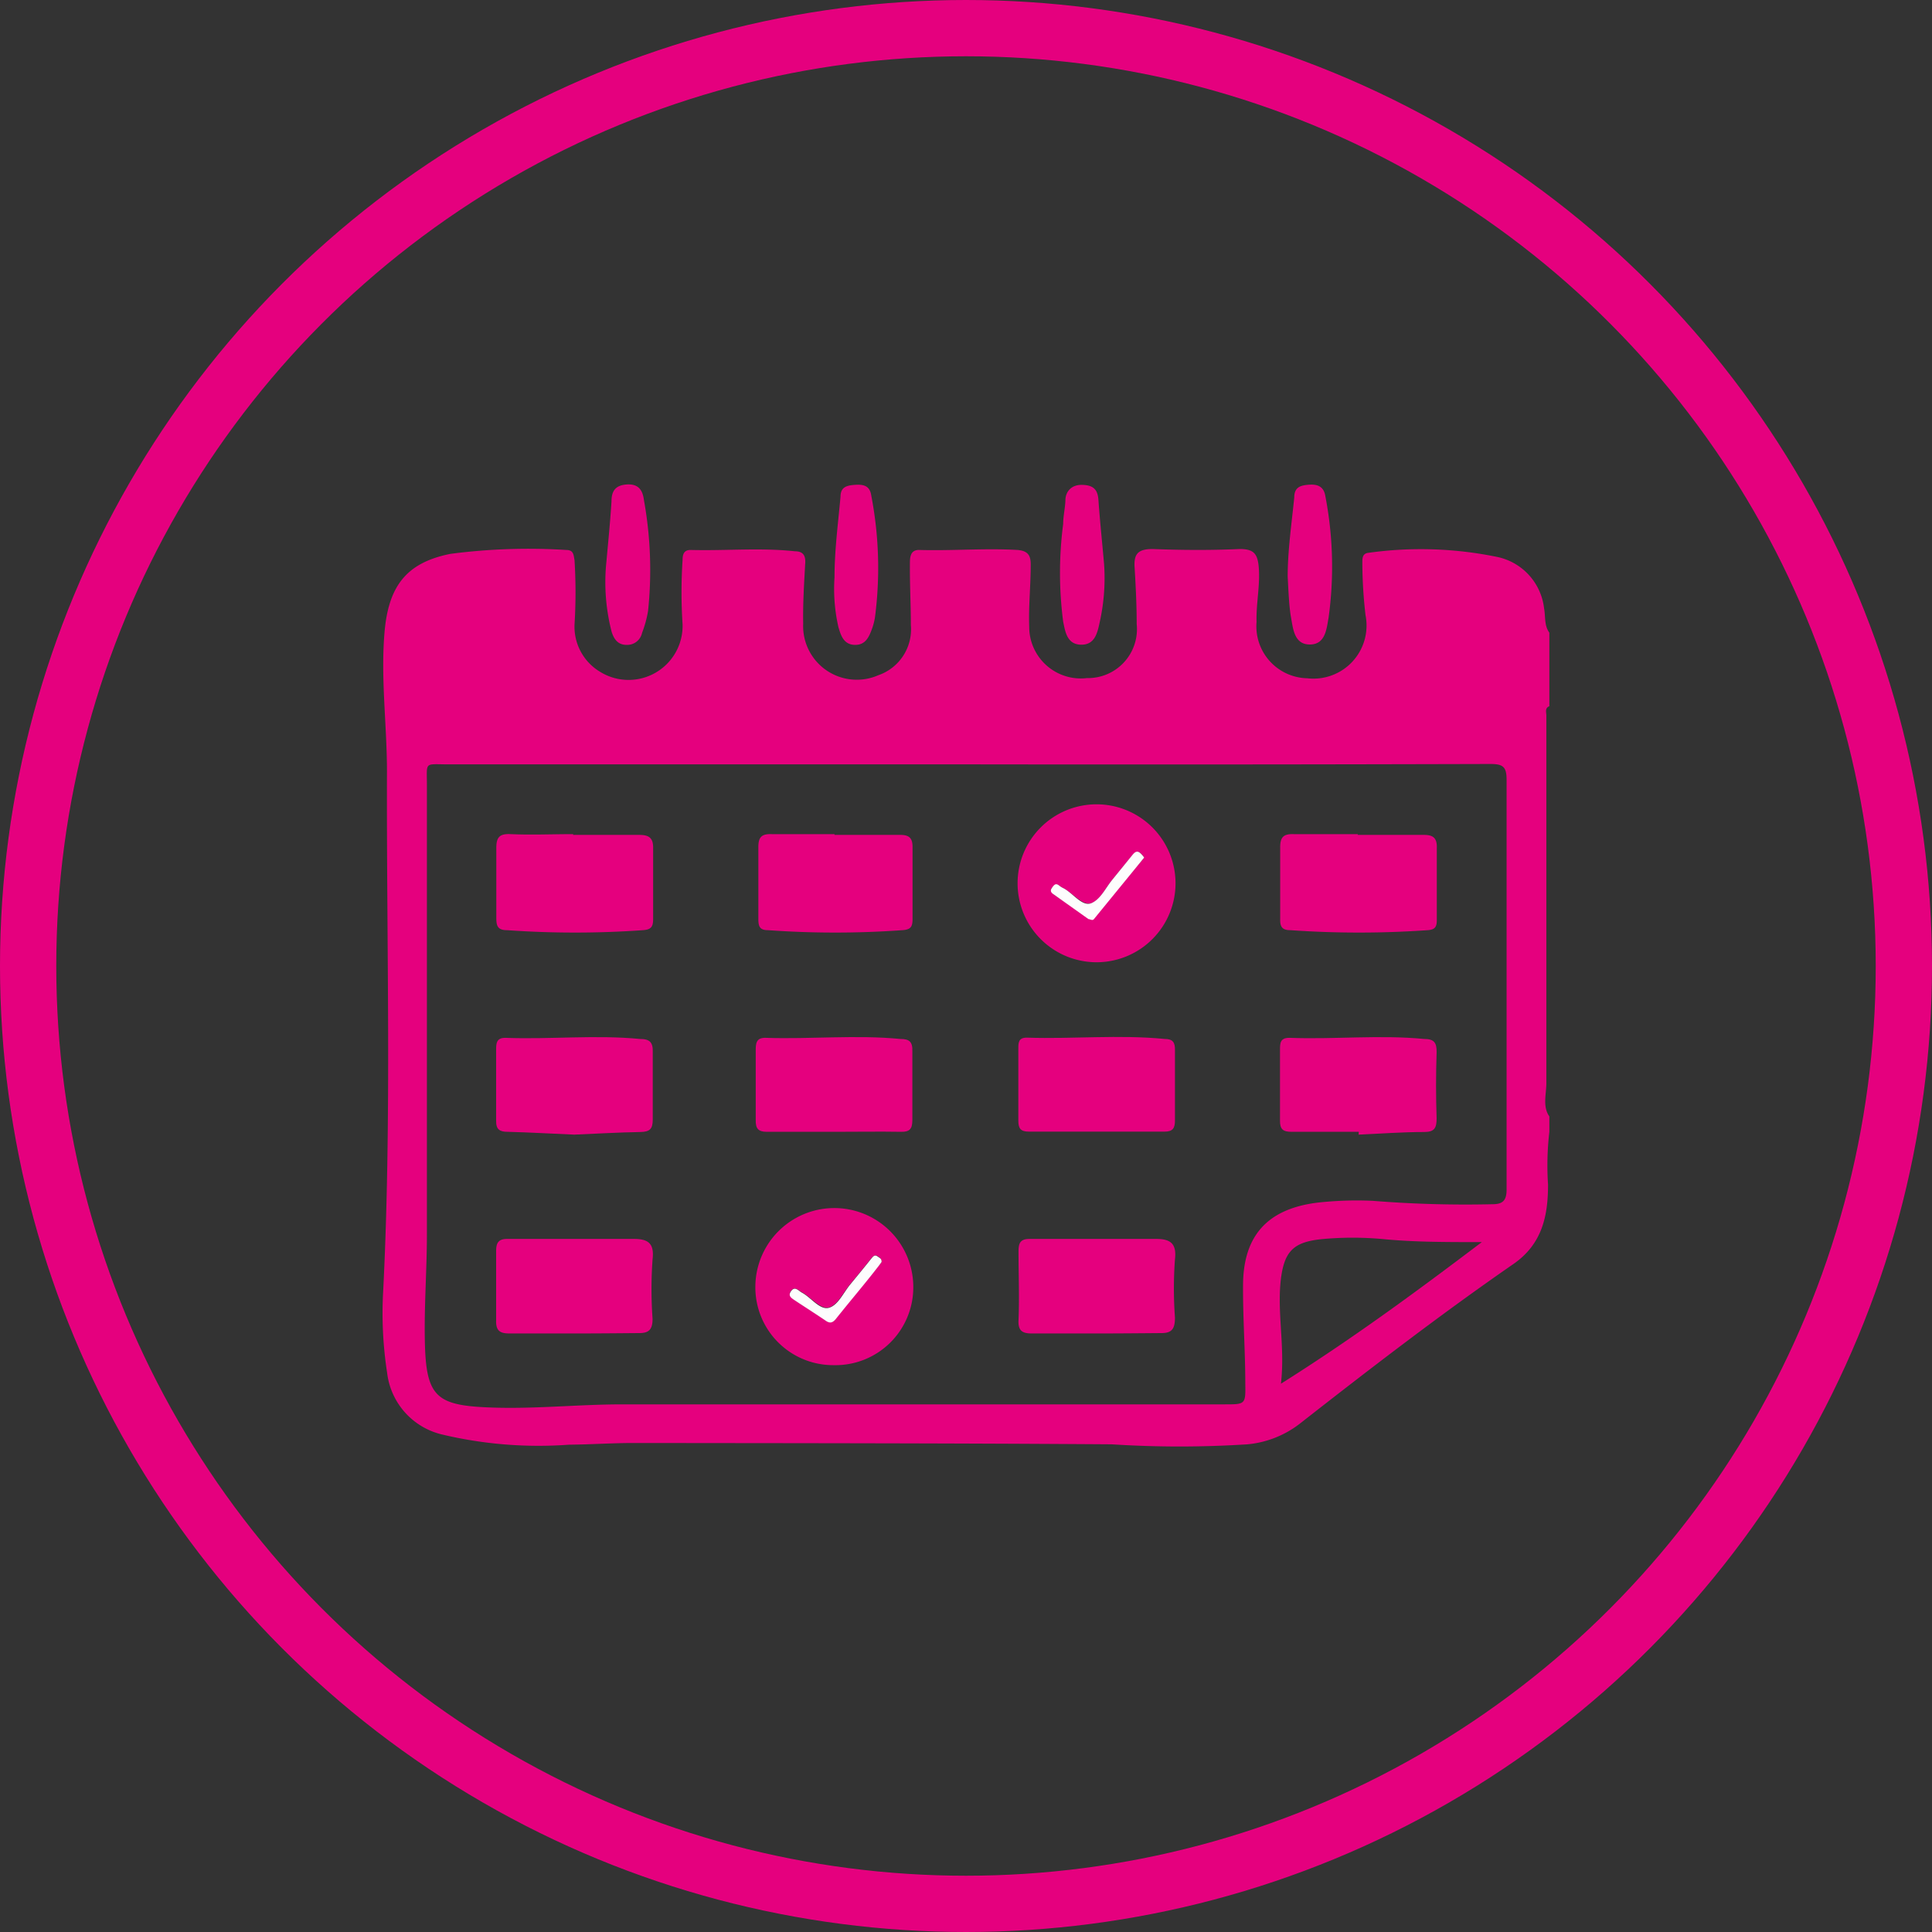 <svg xmlns="http://www.w3.org/2000/svg" viewBox="0 0 103 103"><rect x="0" y="0" width="103" height="103" fill="#333333" stroke="none"/><defs><style>.cls-1{fill:#e5007e;}.cls-2{fill:#fdfdfd;}.cls-3{fill:none;stroke:#e5007e;stroke-miterlimit:10;stroke-width:3px;}</style></defs><title>paso_3</title><g id="Capa_2" data-name="Capa 2"><g id="Capa_1-2" data-name="Capa 1"><path class="cls-1" d="M82.6,59.52v.82a15.62,15.62,0,0,0-.07,2.82c0,1.66-.31,3.15-1.82,4.21C76.79,70.08,73,73,69.27,75.92A5.37,5.37,0,0,1,66.51,77a56.58,56.58,0,0,1-7.25,0c-8.5-.06-17-.06-25.49-.07-1.14,0-2.28.08-3.43.09a22.24,22.24,0,0,1-6.8-.55,3.84,3.84,0,0,1-2.9-3.27,20.91,20.91,0,0,1-.21-4.4c.46-9.22.17-18.45.2-27.67,0-2.48-.34-4.94-.13-7.42S21.68,30,24,29.53a32,32,0,0,1,6.19-.21c.4,0,.39.28.44.55a27.88,27.88,0,0,1,0,3.42A2.8,2.8,0,0,0,32,35.82a2.88,2.88,0,0,0,4.39-2.53,26.18,26.18,0,0,1,0-3.43c0-.27.05-.55.44-.54,1.85.05,3.7-.13,5.55.07.4,0,.57.19.55.61-.06,1.08-.13,2.17-.11,3.25a2.86,2.86,0,0,0,4,2.75,2.59,2.59,0,0,0,1.74-2.68c0-1.08-.06-2.17-.05-3.26,0-.31,0-.76.51-.74,1.74.05,3.48-.1,5.23,0,.58.05.71.32.7.82,0,1.09-.12,2.18-.08,3.26a2.75,2.75,0,0,0,3.08,2.75,2.61,2.61,0,0,0,2.65-2.88c0-1-.05-2-.11-3-.05-.71.15-1,.95-1,1.55.06,3.11.07,4.66,0,.74,0,.93.26,1,.89.1,1-.14,2-.11,3a2.77,2.77,0,0,0,2.7,3,2.83,2.83,0,0,0,3.11-3.36A24.7,24.7,0,0,1,72.63,30c0-.24,0-.5.34-.53a20.19,20.19,0,0,1,6.89.23,3.17,3.17,0,0,1,2.46,2.74c.08.42,0,.91.28,1.29v3.92c-.25.1-.16.32-.16.49,0,6.54,0,13.08,0,19.62C82.44,58.32,82.23,59,82.6,59.52ZM51.53,40.75H23.91c-1.31,0-1.15-.17-1.15,1.1q0,12,0,23.94c0,1.91-.15,3.81-.11,5.71.06,3,.61,3.44,3.59,3.54,2.32.08,4.62-.17,6.94-.17H65.29c1.1,0,1.12,0,1.1-1.1,0-1.74-.13-3.48-.12-5.22,0-2.67,1.3-4.09,3.93-4.43a18.86,18.86,0,0,1,3-.1,61.52,61.52,0,0,0,6.37.18c.55,0,.76-.2.75-.82q0-10.9,0-21.81c0-.69-.19-.84-.86-.84Q65.51,40.77,51.53,40.75ZM79,66.22c-1.93,0-3.6,0-5.26-.16a17.74,17.74,0,0,0-3.26,0c-1.48.15-2,.61-2.19,2.11-.22,1.81.23,3.61,0,5.6C72.07,71.39,75.46,68.9,79,66.22Z"/><path class="cls-1" d="M32.33,29.94c.09-1,.2-2.09.27-3.2,0-.53.18-.86.79-.91s.87.26.94.83a20.91,20.91,0,0,1,.22,5.91,6,6,0,0,1-.32,1.17.81.81,0,0,1-.83.64c-.47,0-.67-.32-.79-.69A10.55,10.55,0,0,1,32.33,29.94Z"/><path class="cls-1" d="M58.86,30.05a10.81,10.81,0,0,1-.24,3.16c-.12.55-.26,1.18-1,1.16s-.83-.7-.94-1.23a20.11,20.11,0,0,1,0-5.2c0-.43.11-.86.12-1.29s.31-.81.88-.8.84.21.88.8C58.64,27.78,58.76,28.92,58.86,30.05Z"/><path class="cls-1" d="M44.49,30.78c0-1.44.19-2.87.32-4.3,0-.52.34-.6.75-.63s.81,0,.89.57a20.36,20.36,0,0,1,.2,6.47,3.23,3.23,0,0,1-.16.63c-.16.44-.35.88-.93.86s-.73-.5-.86-.94A9.15,9.15,0,0,1,44.49,30.78Z"/><path class="cls-1" d="M68.65,30.74c0-1.41.21-2.81.35-4.22,0-.56.35-.65.8-.68s.78.1.86.62a19.8,19.8,0,0,1,.17,6.47c-.11.61-.17,1.43-1,1.43s-.89-.83-1-1.43S68.69,31.47,68.65,30.74Z"/><path class="cls-1" d="M62.67,47.05a4.21,4.21,0,1,1-4.24-4.17A4.21,4.21,0,0,1,62.67,47.05ZM61,45.72a1.38,1.38,0,0,0-.21-.25c-.17-.14-.29,0-.4.1L59.3,46.9c-.36.44-.66,1.1-1.12,1.25s-1-.54-1.49-.8a1.07,1.07,0,0,1-.21-.13c-.18-.14-.27,0-.39.1s0,.29.11.38L58,48.91c.09.06.21.14.29,0Z"/><path class="cls-1" d="M44.45,72.78a4.15,4.15,0,0,1-4.18-4.2,4.21,4.21,0,0,1,8.42.07A4.15,4.15,0,0,1,44.45,72.78ZM47,67.28c0-.17-.1-.25-.22-.32s-.24,0-.33.12c-.37.47-.75.93-1.13,1.39s-.67,1.1-1.12,1.23-.94-.52-1.42-.79a1.1,1.1,0,0,1-.14-.09c-.16-.1-.31-.22-.47,0s0,.34.15.45c.57.38,1.14.74,1.7,1.12.23.16.37.11.54-.09.76-1,1.53-1.9,2.3-2.85Z"/><path class="cls-1" d="M30.55,44.51h3.51c.51,0,.78.13.76.74,0,1.25,0,2.5,0,3.75,0,.41-.11.56-.54.59a51.6,51.6,0,0,1-7.25,0c-.48,0-.57-.21-.57-.64q0-1.87,0-3.75c0-.56.17-.76.76-.73,1.11.05,2.23,0,3.34,0Z"/><path class="cls-1" d="M30.62,60.49c-1.21-.05-2.38-.12-3.55-.15-.43,0-.63-.12-.62-.6,0-1.25,0-2.5,0-3.76,0-.33,0-.66.5-.65,2.39.09,4.78-.17,7.17.06.52,0,.7.18.68.71,0,1.19,0,2.39,0,3.59,0,.5-.16.65-.65.66C33,60.37,31.77,60.44,30.62,60.49Z"/><path class="cls-1" d="M72.38,44.51h3.51c.47,0,.73.12.71.7,0,1.27,0,2.55,0,3.83,0,.36-.08.52-.48.55a52.74,52.74,0,0,1-7.33,0c-.43,0-.55-.18-.54-.59,0-1.28,0-2.56,0-3.83,0-.53.17-.72.72-.7,1.14,0,2.28,0,3.42,0Z"/><path class="cls-1" d="M30.57,71.09H27.16c-.49,0-.73-.13-.71-.7,0-1.22,0-2.44,0-3.67,0-.39.07-.67.58-.67q3.39,0,6.76,0c.77,0,1.1.24,1,1.09a22.36,22.36,0,0,0,0,3.17c0,.59-.21.77-.75.76C32.91,71.08,31.74,71.09,30.57,71.09Z"/><path class="cls-1" d="M44.47,60.34c-1.2,0-2.39,0-3.59,0-.46,0-.6-.18-.59-.63,0-1.23,0-2.45,0-3.68,0-.37,0-.72.54-.7,2.39.08,4.78-.17,7.17.06.47,0,.66.14.64.66,0,1.22,0,2.45,0,3.67,0,.46-.14.63-.6.62C46.86,60.32,45.66,60.34,44.47,60.34Z"/><path class="cls-1" d="M72.44,60.34c-1.2,0-2.39,0-3.59,0-.44,0-.62-.13-.61-.61,0-1.25,0-2.5,0-3.75,0-.36,0-.66.52-.65,2.39.09,4.78-.17,7.17.06.53,0,.67.2.66.72q-.06,1.76,0,3.51c0,.5-.1.73-.66.73-1.17,0-2.34.09-3.5.14Z"/><path class="cls-1" d="M58.43,60.33H54.85c-.43,0-.56-.16-.56-.58,0-1.28,0-2.56,0-3.84,0-.32,0-.6.47-.59,2.44.08,4.89-.17,7.34.07.42,0,.55.18.54.59,0,1.26,0,2.51,0,3.76,0,.41-.12.59-.55.59Z"/><path class="cls-1" d="M44.49,44.51c1.17,0,2.34,0,3.5,0,.47,0,.67.16.66.67,0,1.28,0,2.56,0,3.83,0,.42-.12.55-.54.58a50.46,50.46,0,0,1-7.17,0c-.45,0-.51-.22-.51-.6,0-1.28,0-2.56,0-3.83,0-.54.18-.71.72-.69,1.11,0,2.22,0,3.34,0Z"/><path class="cls-1" d="M58.4,71.09H55c-.49,0-.73-.14-.7-.71.05-1.22,0-2.44,0-3.66,0-.41.07-.67.58-.67,2.25,0,4.51,0,6.76,0,.75,0,1.1.24,1,1.09a21.38,21.38,0,0,0,0,3.1c0,.59-.15.84-.75.83C60.74,71.08,59.57,71.09,58.4,71.09Z"/><path class="cls-2" d="M61,45.72,58.32,49c-.08.1-.2,0-.29,0L56.2,47.7c-.14-.09-.25-.19-.11-.38s.21-.24.39-.1a1.07,1.07,0,0,0,.21.13c.51.26,1,1,1.49.8s.76-.81,1.12-1.25l1.08-1.33c.11-.13.23-.24.4-.1A1.38,1.38,0,0,1,61,45.72Z"/><path class="cls-2" d="M47,67.28l-.14.19c-.77,1-1.54,1.89-2.3,2.85-.17.2-.31.25-.54.09-.56-.38-1.13-.74-1.7-1.12-.16-.11-.31-.22-.15-.45s.31-.12.47,0a1.1,1.1,0,0,0,.14.09c.48.27.94.93,1.42.79s.76-.79,1.12-1.23.76-.92,1.13-1.39c.09-.1.17-.23.33-.12S47,67.11,47,67.28Z"/><circle class="cls-3" cx="51.5" cy="51.5" r="50"/></g></g></svg>